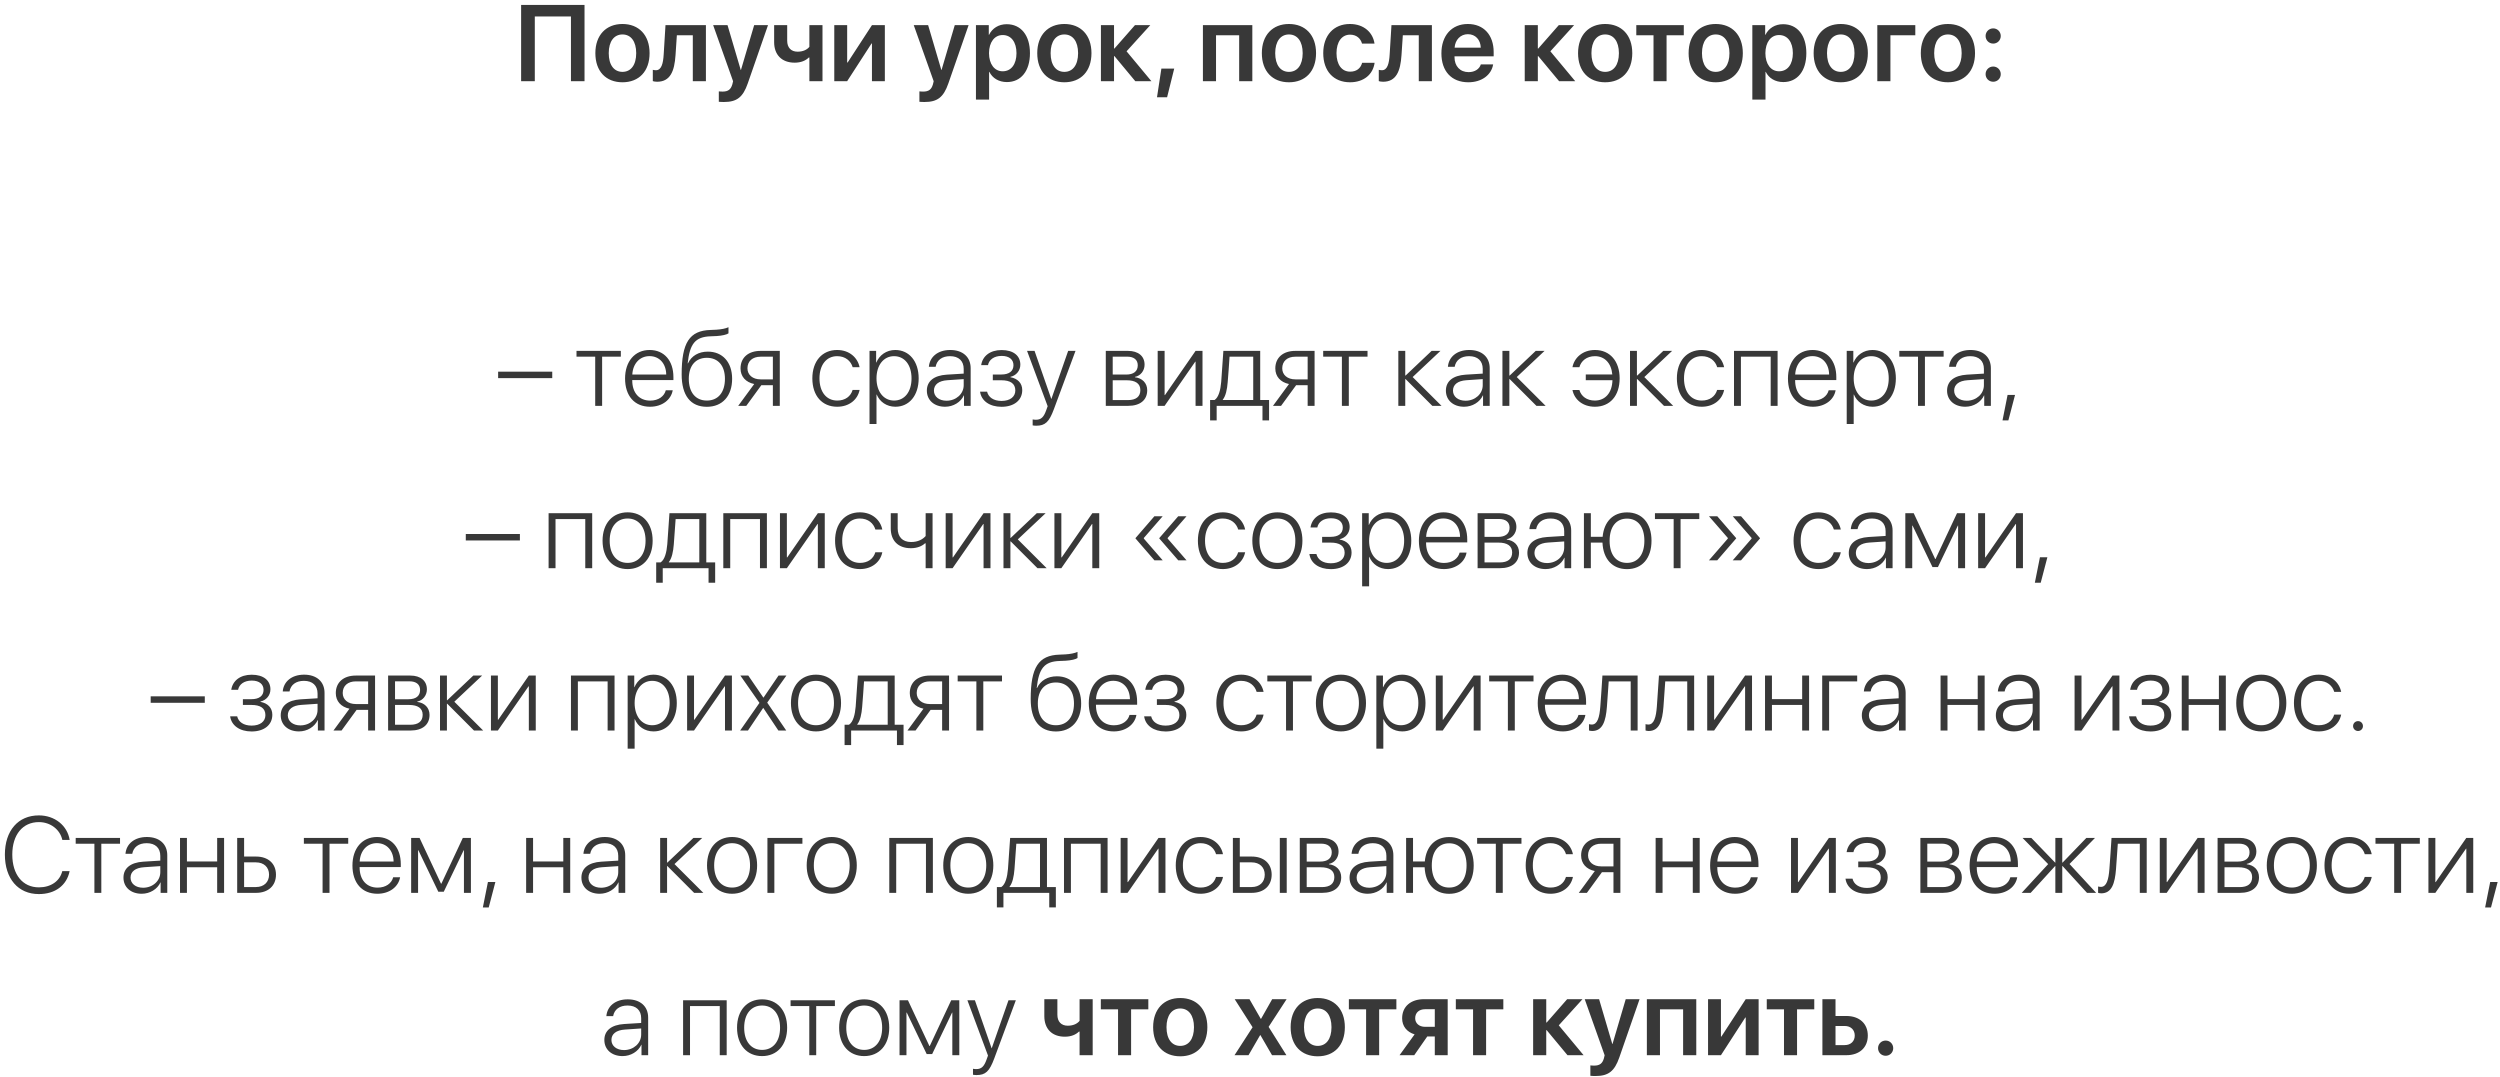 <?xml version="1.0" encoding="UTF-8"?> <svg xmlns="http://www.w3.org/2000/svg" width="462" height="199" viewBox="0 0 462 199" fill="none"><path opacity="0.8" d="M108.021 15H105.512V3.047H98.832V15H96.303V0.908H108.021V15ZM115.033 15.205C111.996 15.205 110.023 13.184 110.023 9.824C110.023 6.484 112.016 4.434 115.033 4.434C118.051 4.434 120.043 6.475 120.043 9.824C120.043 13.184 118.07 15.205 115.033 15.205ZM115.033 13.281C116.576 13.281 117.572 12.031 117.572 9.824C117.572 7.627 116.576 6.367 115.033 6.367C113.5 6.367 112.494 7.627 112.494 9.824C112.494 12.031 113.49 13.281 115.033 13.281ZM124.838 10.176C124.643 13.174 123.861 15.107 121.43 15.107C121.049 15.107 120.766 15.039 120.639 14.99V12.9C120.736 12.93 120.941 12.979 121.215 12.979C122.221 12.979 122.553 11.768 122.65 10.049L122.982 4.648H130.453V15H128.031V6.523H125.082L124.838 10.176ZM133.793 18.848C133.656 18.848 132.963 18.838 132.836 18.809V16.885C132.963 16.914 133.393 16.924 133.539 16.924C134.545 16.924 135.062 16.543 135.336 15.586C135.336 15.557 135.482 15.039 135.473 15.01L131.791 4.648H134.447L136.889 12.93H136.928L139.369 4.648H141.928L138.188 15.41C137.299 17.979 136.156 18.848 133.793 18.848ZM151.996 15H149.574V10.635H149.457C148.891 11.201 148.012 11.582 146.85 11.582C144.447 11.582 143.061 10.098 143.061 7.803V4.648H145.473V7.529C145.473 8.779 146.166 9.551 147.396 9.551C148.461 9.551 149.184 9.141 149.574 8.652V4.648H151.996V15ZM156.557 15H154.174V4.648H156.557V11.562H156.635L161.137 4.648H163.52V15H161.137V8.037H161.059L156.557 15ZM170.863 18.848C170.727 18.848 170.033 18.838 169.906 18.809V16.885C170.033 16.914 170.463 16.924 170.609 16.924C171.615 16.924 172.133 16.543 172.406 15.586C172.406 15.557 172.553 15.039 172.543 15.01L168.861 4.648H171.518L173.959 12.93H173.998L176.439 4.648H178.998L175.258 15.41C174.369 17.979 173.227 18.848 170.863 18.848ZM186.039 4.473C188.666 4.473 190.336 6.514 190.336 9.824C190.336 13.125 188.676 15.166 186.078 15.166C184.574 15.166 183.402 14.443 182.836 13.281H182.787V18.408H180.355V4.648H182.729V6.436H182.777C183.363 5.234 184.535 4.473 186.039 4.473ZM185.297 13.174C186.869 13.174 187.846 11.875 187.846 9.824C187.846 7.783 186.869 6.475 185.297 6.475C183.783 6.475 182.777 7.812 182.768 9.824C182.777 11.855 183.783 13.174 185.297 13.174ZM196.693 15.205C193.656 15.205 191.684 13.184 191.684 9.824C191.684 6.484 193.676 4.434 196.693 4.434C199.711 4.434 201.703 6.475 201.703 9.824C201.703 13.184 199.73 15.205 196.693 15.205ZM196.693 13.281C198.236 13.281 199.232 12.031 199.232 9.824C199.232 7.627 198.236 6.367 196.693 6.367C195.16 6.367 194.154 7.627 194.154 9.824C194.154 12.031 195.15 13.281 196.693 13.281ZM208.188 9.482L212.777 15H209.799L205.951 10.371H205.873V15H203.451V4.648H205.873V8.965H205.951L209.74 4.648H212.572L208.188 9.482ZM215.678 17.979H213.812L214.623 12.676H216.996L215.678 17.979ZM228.998 15V6.523H224.721V15H222.299V4.648H231.43V15H228.998ZM238.197 15.205C235.16 15.205 233.188 13.184 233.188 9.824C233.188 6.484 235.18 4.434 238.197 4.434C241.215 4.434 243.207 6.475 243.207 9.824C243.207 13.184 241.234 15.205 238.197 15.205ZM238.197 13.281C239.74 13.281 240.736 12.031 240.736 9.824C240.736 7.627 239.74 6.367 238.197 6.367C236.664 6.367 235.658 7.627 235.658 9.824C235.658 12.031 236.654 13.281 238.197 13.281ZM254.008 8.057H251.703C251.449 7.129 250.707 6.406 249.496 6.406C247.963 6.406 246.986 7.725 246.986 9.824C246.986 11.963 247.973 13.242 249.506 13.242C250.678 13.242 251.449 12.637 251.723 11.602H254.027C253.734 13.77 252.016 15.205 249.486 15.205C246.459 15.205 244.535 13.154 244.535 9.824C244.535 6.543 246.459 4.434 249.467 4.434C252.074 4.434 253.725 6.035 254.008 8.057ZM258.998 10.176C258.803 13.174 258.021 15.107 255.59 15.107C255.209 15.107 254.926 15.039 254.799 14.99V12.9C254.896 12.93 255.102 12.979 255.375 12.979C256.381 12.979 256.713 11.768 256.811 10.049L257.143 4.648H264.613V15H262.191V6.523H259.242L258.998 10.176ZM271.264 6.318C269.896 6.318 268.91 7.363 268.812 8.809H273.646C273.598 7.344 272.66 6.318 271.264 6.318ZM273.656 11.904H275.932C275.619 13.857 273.803 15.205 271.352 15.205C268.246 15.205 266.371 13.164 266.371 9.863C266.371 6.592 268.266 4.434 271.254 4.434C274.193 4.434 276.029 6.475 276.029 9.619V10.41H268.793V10.557C268.793 12.217 269.809 13.33 271.4 13.33C272.533 13.33 273.393 12.764 273.656 11.904ZM286.508 9.482L291.098 15H288.119L284.271 10.371H284.193V15H281.771V4.648H284.193V8.965H284.271L288.061 4.648H290.893L286.508 9.482ZM296.635 15.205C293.598 15.205 291.625 13.184 291.625 9.824C291.625 6.484 293.617 4.434 296.635 4.434C299.652 4.434 301.645 6.475 301.645 9.824C301.645 13.184 299.672 15.205 296.635 15.205ZM296.635 13.281C298.178 13.281 299.174 12.031 299.174 9.824C299.174 7.627 298.178 6.367 296.635 6.367C295.102 6.367 294.096 7.627 294.096 9.824C294.096 12.031 295.092 13.281 296.635 13.281ZM311.166 4.648V6.523H307.982V15H305.57V6.523H302.387V4.648H311.166ZM317.064 15.205C314.027 15.205 312.055 13.184 312.055 9.824C312.055 6.484 314.047 4.434 317.064 4.434C320.082 4.434 322.074 6.475 322.074 9.824C322.074 13.184 320.102 15.205 317.064 15.205ZM317.064 13.281C318.607 13.281 319.604 12.031 319.604 9.824C319.604 7.627 318.607 6.367 317.064 6.367C315.531 6.367 314.525 7.627 314.525 9.824C314.525 12.031 315.521 13.281 317.064 13.281ZM329.516 4.473C332.143 4.473 333.812 6.514 333.812 9.824C333.812 13.125 332.152 15.166 329.555 15.166C328.051 15.166 326.879 14.443 326.312 13.281H326.264V18.408H323.832V4.648H326.205V6.436H326.254C326.84 5.234 328.012 4.473 329.516 4.473ZM328.773 13.174C330.346 13.174 331.322 11.875 331.322 9.824C331.322 7.783 330.346 6.475 328.773 6.475C327.26 6.475 326.254 7.812 326.244 9.824C326.254 11.855 327.26 13.174 328.773 13.174ZM340.17 15.205C337.133 15.205 335.16 13.184 335.16 9.824C335.16 6.484 337.152 4.434 340.17 4.434C343.188 4.434 345.18 6.475 345.18 9.824C345.18 13.184 343.207 15.205 340.17 15.205ZM340.17 13.281C341.713 13.281 342.709 12.031 342.709 9.824C342.709 7.627 341.713 6.367 340.17 6.367C338.637 6.367 337.631 7.627 337.631 9.824C337.631 12.031 338.627 13.281 340.17 13.281ZM353.949 6.523H349.35V15H346.928V4.648H353.949V6.523ZM359.975 15.205C356.938 15.205 354.965 13.184 354.965 9.824C354.965 6.484 356.957 4.434 359.975 4.434C362.992 4.434 364.984 6.475 364.984 9.824C364.984 13.184 363.012 15.205 359.975 15.205ZM359.975 13.281C361.518 13.281 362.514 12.031 362.514 9.824C362.514 7.627 361.518 6.367 359.975 6.367C358.441 6.367 357.436 7.627 357.436 9.824C357.436 12.031 358.432 13.281 359.975 13.281ZM368.344 15.107C367.553 15.107 366.938 14.492 366.938 13.701C366.938 12.92 367.553 12.295 368.344 12.295C369.125 12.295 369.74 12.92 369.74 13.701C369.74 14.492 369.125 15.107 368.344 15.107ZM368.344 8.057C367.553 8.057 366.938 7.432 366.938 6.65C366.938 5.869 367.553 5.244 368.344 5.244C369.125 5.244 369.74 5.869 369.74 6.65C369.74 7.432 369.125 8.057 368.344 8.057ZM102.055 69.883H92.055V68.682H102.055V69.883ZM114.73 64.844V65.918H111.273V75H109.994V65.918H106.537V64.844H114.73ZM120.033 65.811C118.217 65.811 116.957 67.207 116.85 69.209H123.119C123.09 67.207 121.869 65.811 120.033 65.811ZM123.041 72.119H124.32C124.018 73.877 122.367 75.166 120.131 75.166C117.279 75.166 115.512 73.174 115.512 69.951C115.512 66.797 117.299 64.678 120.053 64.678C122.748 64.678 124.447 66.66 124.447 69.688V70.234H116.84V70.312C116.84 72.607 118.139 74.033 120.16 74.033C121.693 74.033 122.758 73.232 123.041 72.119ZM130.629 75.176C127.611 75.176 125.971 73.096 125.971 69.189C125.971 63.35 127.396 61.084 131.312 60.977C131.518 60.977 132.23 60.947 132.387 60.928C133.236 60.879 134.125 60.713 134.623 60.469V61.602C134.311 61.836 133.432 62.041 132.455 62.1C132.289 62.119 131.576 62.148 131.361 62.148C128.422 62.227 127.475 63.584 127.084 67.139H127.143C127.787 65.752 129.115 64.981 130.814 64.981C133.539 64.981 135.297 66.943 135.297 70C135.297 73.184 133.5 75.176 130.629 75.176ZM130.629 74.023C132.709 74.023 133.969 72.519 133.969 70C133.969 67.578 132.709 66.123 130.629 66.123C128.549 66.123 127.289 67.578 127.289 70C127.289 72.519 128.549 74.023 130.629 74.023ZM140.551 70.107H142.826V65.918H140.551C139.076 65.918 138.129 66.738 138.129 68.066C138.129 69.277 139.086 70.107 140.551 70.107ZM142.826 75V71.182H140.697L137.914 75H136.42L139.379 70.967C137.807 70.644 136.85 69.58 136.85 68.086C136.85 66.084 138.295 64.844 140.541 64.844H144.105V75H142.826ZM158.852 67.861H157.572C157.24 66.719 156.244 65.82 154.701 65.82C152.719 65.82 151.439 67.441 151.439 69.922C151.439 72.441 152.729 74.023 154.721 74.023C156.186 74.023 157.211 73.262 157.562 72.061H158.852C158.49 73.887 156.898 75.166 154.711 75.166C151.928 75.166 150.121 73.144 150.121 69.922C150.121 66.748 151.928 64.678 154.701 64.678C157.006 64.678 158.51 66.133 158.852 67.861ZM165.443 64.678C168.012 64.678 169.77 66.768 169.77 69.922C169.77 73.086 168.021 75.166 165.473 75.166C163.832 75.166 162.553 74.228 162.016 72.91H161.977V78.359H160.688V64.844H161.908V66.992H161.947C162.504 65.644 163.793 64.678 165.443 64.678ZM165.219 74.023C167.182 74.023 168.451 72.402 168.451 69.922C168.451 67.451 167.182 65.82 165.219 65.82C163.295 65.82 161.977 67.481 161.977 69.922C161.977 72.373 163.295 74.023 165.219 74.023ZM174.916 74.053C176.693 74.053 178.09 72.793 178.09 71.182V70.059L175.082 70.264C173.48 70.371 172.592 71.064 172.592 72.188C172.592 73.291 173.539 74.053 174.916 74.053ZM174.652 75.166C172.65 75.166 171.283 73.965 171.283 72.188C171.283 70.449 172.582 69.394 174.926 69.238L178.09 69.043V68.164C178.09 66.699 177.162 65.82 175.58 65.82C174.086 65.82 173.129 66.553 172.904 67.783H171.654C171.801 65.967 173.295 64.678 175.609 64.678C177.924 64.678 179.379 65.977 179.379 68.047V75H178.148V73.066H178.119C177.553 74.326 176.166 75.166 174.652 75.166ZM185.082 75.176C182.865 75.176 181.342 74.062 181.117 72.383H182.416C182.65 73.398 183.588 74.092 185.082 74.092C186.674 74.092 187.631 73.32 187.631 72.158C187.631 70.869 186.703 70.273 185.043 70.273H183.471V69.209H185.043C186.498 69.209 187.289 68.584 187.289 67.481C187.289 66.475 186.537 65.772 185.111 65.772C183.686 65.772 182.777 66.475 182.582 67.471H181.322C181.566 65.83 182.934 64.688 185.102 64.688C187.309 64.688 188.559 65.762 188.559 67.393C188.559 68.496 187.797 69.404 186.723 69.639V69.707C188.051 69.951 188.91 70.791 188.91 72.09C188.91 73.984 187.377 75.176 185.082 75.176ZM191.479 78.672C191.273 78.672 190.98 78.643 190.834 78.613V77.51C190.99 77.549 191.244 77.568 191.449 77.568C192.377 77.568 192.885 77.1 193.334 75.83L193.607 75.068L189.799 64.844H191.186L194.271 73.711H194.301L197.396 64.844H198.754L194.76 75.615C193.871 78.008 193.148 78.672 191.479 78.672ZM208.295 65.908H205.629V69.219H208.109C209.496 69.219 210.258 68.613 210.258 67.51C210.258 66.494 209.555 65.908 208.295 65.908ZM208.207 70.273H205.629V73.936H208.441C209.936 73.936 210.736 73.301 210.736 72.09C210.736 70.879 209.838 70.273 208.207 70.273ZM204.35 75V64.844H208.451C210.355 64.844 211.518 65.811 211.518 67.393C211.518 68.506 210.775 69.453 209.74 69.648V69.717C211.049 69.863 212.006 70.762 212.006 72.119C212.006 73.936 210.688 75 208.5 75H204.35ZM215.219 75H213.939V64.844H215.219V73.008H215.287L220.941 64.844H222.221V75H220.941V66.836H220.883L215.219 75ZM231.596 73.926V65.918H227.221C227.191 66.445 226.938 70.059 226.879 70.615C226.771 71.973 226.518 73.184 225.971 73.857V73.926H231.596ZM224.838 77.686H223.627V73.926H224.447C225.209 73.428 225.551 72.08 225.678 70.576C225.727 69.99 226.049 65.4 226.078 64.844H232.885V73.926H234.525V77.686H233.305V75H224.838V77.686ZM239.379 70.107H241.654V65.918H239.379C237.904 65.918 236.957 66.738 236.957 68.066C236.957 69.277 237.914 70.107 239.379 70.107ZM241.654 75V71.182H239.525L236.742 75H235.248L238.207 70.967C236.635 70.644 235.678 69.58 235.678 68.086C235.678 66.084 237.123 64.844 239.369 64.844H242.934V75H241.654ZM252.719 64.844V65.918H249.262V75H247.982V65.918H244.525V64.844H252.719ZM261.059 69.678L266.391 75H264.691L259.75 70.049H259.691V75H258.412V64.844H259.691V69.404H259.75L264.564 64.844H266.195L261.059 69.678ZM270.834 74.053C272.611 74.053 274.008 72.793 274.008 71.182V70.059L271 70.264C269.398 70.371 268.51 71.064 268.51 72.188C268.51 73.291 269.457 74.053 270.834 74.053ZM270.57 75.166C268.568 75.166 267.201 73.965 267.201 72.188C267.201 70.449 268.5 69.394 270.844 69.238L274.008 69.043V68.164C274.008 66.699 273.08 65.82 271.498 65.82C270.004 65.82 269.047 66.553 268.822 67.783H267.572C267.719 65.967 269.213 64.678 271.527 64.678C273.842 64.678 275.297 65.977 275.297 68.047V75H274.066V73.066H274.037C273.471 74.326 272.084 75.166 270.57 75.166ZM280.297 69.678L285.629 75H283.93L278.988 70.049H278.93V75H277.65V64.844H278.93V69.404H278.988L283.803 64.844H285.434L280.297 69.678ZM291.869 72.07C292.221 73.272 293.275 74.023 294.73 74.023C296.625 74.023 297.914 72.627 297.982 70.264H293.051V69.199H297.953C297.768 67.09 296.518 65.82 294.75 65.82C293.207 65.82 292.182 66.709 291.869 67.861H290.59C290.912 66.133 292.455 64.678 294.75 64.678C297.523 64.678 299.311 66.748 299.311 69.922C299.311 73.144 297.523 75.166 294.74 75.166C292.553 75.166 290.961 73.897 290.59 72.07H291.869ZM303.871 69.678L309.203 75H307.504L302.562 70.049H302.504V75H301.225V64.844H302.504V69.404H302.562L307.377 64.844H309.008L303.871 69.678ZM318.617 67.861H317.338C317.006 66.719 316.01 65.82 314.467 65.82C312.484 65.82 311.205 67.441 311.205 69.922C311.205 72.441 312.494 74.023 314.486 74.023C315.951 74.023 316.977 73.262 317.328 72.061H318.617C318.256 73.887 316.664 75.166 314.477 75.166C311.693 75.166 309.887 73.144 309.887 69.922C309.887 66.748 311.693 64.678 314.467 64.678C316.771 64.678 318.275 66.133 318.617 67.861ZM327.221 75V65.918H321.723V75H320.443V64.844H328.5V75H327.221ZM334.936 65.811C333.119 65.811 331.859 67.207 331.752 69.209H338.021C337.992 67.207 336.771 65.811 334.936 65.811ZM337.943 72.119H339.223C338.92 73.877 337.27 75.166 335.033 75.166C332.182 75.166 330.414 73.174 330.414 69.951C330.414 66.797 332.201 64.678 334.955 64.678C337.65 64.678 339.35 66.66 339.35 69.688V70.234H331.742V70.312C331.742 72.607 333.041 74.033 335.062 74.033C336.596 74.033 337.66 73.232 337.943 72.119ZM346.029 64.678C348.598 64.678 350.355 66.768 350.355 69.922C350.355 73.086 348.607 75.166 346.059 75.166C344.418 75.166 343.139 74.228 342.602 72.91H342.562V78.359H341.273V64.844H342.494V66.992H342.533C343.09 65.644 344.379 64.678 346.029 64.678ZM345.805 74.023C347.768 74.023 349.037 72.402 349.037 69.922C349.037 67.451 347.768 65.82 345.805 65.82C343.881 65.82 342.562 67.481 342.562 69.922C342.562 72.373 343.881 74.023 345.805 74.023ZM359.184 64.844V65.918H355.727V75H354.447V65.918H350.99V64.844H359.184ZM363.451 74.053C365.229 74.053 366.625 72.793 366.625 71.182V70.059L363.617 70.264C362.016 70.371 361.127 71.064 361.127 72.188C361.127 73.291 362.074 74.053 363.451 74.053ZM363.188 75.166C361.186 75.166 359.818 73.965 359.818 72.188C359.818 70.449 361.117 69.394 363.461 69.238L366.625 69.043V68.164C366.625 66.699 365.697 65.82 364.115 65.82C362.621 65.82 361.664 66.553 361.439 67.783H360.189C360.336 65.967 361.83 64.678 364.145 64.678C366.459 64.678 367.914 65.977 367.914 68.047V75H366.684V73.066H366.654C366.088 74.326 364.701 75.166 363.188 75.166ZM371.146 77.695H370.062L371 72.988H372.377L371.146 77.695ZM96.078 99.883H86.078V98.682H96.078V99.883ZM108.158 105V95.918H102.66V105H101.381V94.844H109.438V105H108.158ZM115.98 105.166C113.217 105.166 111.352 103.145 111.352 99.922C111.352 96.689 113.227 94.678 115.98 94.678C118.744 94.678 120.609 96.689 120.609 99.922C120.609 103.145 118.744 105.166 115.98 105.166ZM115.98 104.023C117.973 104.023 119.301 102.5 119.301 99.922C119.301 97.344 117.973 95.82 115.98 95.82C113.988 95.82 112.67 97.344 112.67 99.922C112.67 102.5 113.988 104.023 115.98 104.023ZM129.232 103.926V95.918H124.857C124.828 96.445 124.574 100.059 124.516 100.615C124.408 101.973 124.154 103.184 123.607 103.857V103.926H129.232ZM122.475 107.686H121.264V103.926H122.084C122.846 103.428 123.188 102.08 123.314 100.576C123.363 99.99 123.686 95.4 123.715 94.844H130.521V103.926H132.162V107.686H130.941V105H122.475V107.686ZM140.443 105V95.918H134.945V105H133.666V94.844H141.723V105H140.443ZM145.414 105H144.135V94.844H145.414V103.008H145.482L151.137 94.844H152.416V105H151.137V96.836H151.078L145.414 105ZM163.051 97.861H161.771C161.439 96.719 160.443 95.82 158.9 95.82C156.918 95.82 155.639 97.441 155.639 99.922C155.639 102.441 156.928 104.023 158.92 104.023C160.385 104.023 161.41 103.262 161.762 102.061H163.051C162.689 103.887 161.098 105.166 158.91 105.166C156.127 105.166 154.32 103.145 154.32 99.922C154.32 96.748 156.127 94.678 158.9 94.678C161.205 94.678 162.709 96.133 163.051 97.861ZM172.338 105H171.059V100.41H170.941C170.385 100.918 169.506 101.309 168.334 101.309C165.893 101.309 164.613 99.834 164.613 97.666V94.844H165.893V97.647C165.893 99.17 166.752 100.166 168.363 100.166C169.643 100.166 170.512 99.678 171.059 99.062V94.844H172.338V105ZM176.039 105H174.76V94.844H176.039V103.008H176.107L181.762 94.844H183.041V105H181.762V96.836H181.703L176.039 105ZM188.09 99.678L193.422 105H191.723L186.781 100.049H186.723V105H185.443V94.844H186.723V99.404H186.781L191.596 94.844H193.227L188.09 99.678ZM196.137 105H194.857V94.844H196.137V103.008H196.205L201.859 94.844H203.139V105H201.859V96.836H201.801L196.137 105ZM211.381 99.414V99.531L214.867 103.545H213.334L209.838 99.502V99.443L213.334 95.4H214.867L211.381 99.414ZM215.785 99.414V99.531L219.271 103.545H217.738L214.232 99.502V99.443L217.738 95.4H219.271L215.785 99.414ZM230.102 97.861H228.822C228.49 96.719 227.494 95.82 225.951 95.82C223.969 95.82 222.689 97.441 222.689 99.922C222.689 102.441 223.979 104.023 225.971 104.023C227.436 104.023 228.461 103.262 228.812 102.061H230.102C229.74 103.887 228.148 105.166 225.961 105.166C223.178 105.166 221.371 103.145 221.371 99.922C221.371 96.748 223.178 94.678 225.951 94.678C228.256 94.678 229.76 96.133 230.102 97.861ZM236.059 105.166C233.295 105.166 231.43 103.145 231.43 99.922C231.43 96.689 233.305 94.678 236.059 94.678C238.822 94.678 240.688 96.689 240.688 99.922C240.688 103.145 238.822 105.166 236.059 105.166ZM236.059 104.023C238.051 104.023 239.379 102.5 239.379 99.922C239.379 97.344 238.051 95.82 236.059 95.82C234.066 95.82 232.748 97.344 232.748 99.922C232.748 102.5 234.066 104.023 236.059 104.023ZM245.941 105.176C243.725 105.176 242.201 104.062 241.977 102.383H243.275C243.51 103.398 244.447 104.092 245.941 104.092C247.533 104.092 248.49 103.32 248.49 102.158C248.49 100.869 247.562 100.273 245.902 100.273H244.33V99.209H245.902C247.357 99.209 248.148 98.584 248.148 97.481C248.148 96.475 247.396 95.772 245.971 95.772C244.545 95.772 243.637 96.475 243.441 97.471H242.182C242.426 95.83 243.793 94.688 245.961 94.688C248.168 94.688 249.418 95.762 249.418 97.393C249.418 98.496 248.656 99.404 247.582 99.639V99.707C248.91 99.951 249.77 100.791 249.77 102.09C249.77 103.984 248.236 105.176 245.941 105.176ZM256.479 94.678C259.047 94.678 260.805 96.768 260.805 99.922C260.805 103.086 259.057 105.166 256.508 105.166C254.867 105.166 253.588 104.229 253.051 102.91H253.012V108.359H251.723V94.844H252.943V96.992H252.982C253.539 95.644 254.828 94.678 256.479 94.678ZM256.254 104.023C258.217 104.023 259.486 102.402 259.486 99.922C259.486 97.451 258.217 95.82 256.254 95.82C254.33 95.82 253.012 97.481 253.012 99.922C253.012 102.373 254.33 104.023 256.254 104.023ZM266.732 95.811C264.916 95.811 263.656 97.207 263.549 99.209H269.818C269.789 97.207 268.568 95.811 266.732 95.811ZM269.74 102.119H271.02C270.717 103.877 269.066 105.166 266.83 105.166C263.979 105.166 262.211 103.174 262.211 99.951C262.211 96.797 263.998 94.678 266.752 94.678C269.447 94.678 271.146 96.66 271.146 99.688V100.234H263.539V100.312C263.539 102.607 264.838 104.033 266.859 104.033C268.393 104.033 269.457 103.232 269.74 102.119ZM277.006 95.908H274.34V99.219H276.82C278.207 99.219 278.969 98.613 278.969 97.51C278.969 96.494 278.266 95.908 277.006 95.908ZM276.918 100.273H274.34V103.936H277.152C278.646 103.936 279.447 103.301 279.447 102.09C279.447 100.879 278.549 100.273 276.918 100.273ZM273.061 105V94.844H277.162C279.066 94.844 280.229 95.811 280.229 97.393C280.229 98.506 279.486 99.453 278.451 99.648V99.717C279.76 99.863 280.717 100.762 280.717 102.119C280.717 103.936 279.398 105 277.211 105H273.061ZM285.893 104.053C287.67 104.053 289.066 102.793 289.066 101.182V100.059L286.059 100.264C284.457 100.371 283.568 101.064 283.568 102.188C283.568 103.291 284.516 104.053 285.893 104.053ZM285.629 105.166C283.627 105.166 282.26 103.965 282.26 102.188C282.26 100.449 283.559 99.394 285.902 99.238L289.066 99.043V98.164C289.066 96.699 288.139 95.82 286.557 95.82C285.062 95.82 284.105 96.553 283.881 97.783H282.631C282.777 95.967 284.271 94.678 286.586 94.678C288.9 94.678 290.355 95.977 290.355 98.047V105H289.125V103.066H289.096C288.529 104.326 287.143 105.166 285.629 105.166ZM300.668 105.176C297.982 105.176 296.264 103.32 296.137 100.273H293.988V105H292.709V94.844H293.988V99.199H296.166C296.42 96.387 298.109 94.688 300.668 94.688C303.451 94.688 305.199 96.68 305.199 99.932C305.199 103.184 303.451 105.176 300.668 105.176ZM300.668 104.023C302.67 104.023 303.881 102.5 303.881 99.932C303.881 97.363 302.67 95.84 300.668 95.84C298.666 95.84 297.455 97.363 297.455 99.932C297.455 102.5 298.666 104.023 300.668 104.023ZM314.027 94.844V95.918H310.57V105H309.291V95.918H305.834V94.844H314.027ZM319.301 99.414L315.814 95.4H317.348L320.844 99.443V99.502L317.348 103.545H315.814L319.301 99.531V99.414ZM323.695 99.414L320.209 95.4H321.742L325.248 99.443V99.502L321.742 103.545H320.209L323.695 99.531V99.414ZM340.18 97.861H338.9C338.568 96.719 337.572 95.82 336.029 95.82C334.047 95.82 332.768 97.441 332.768 99.922C332.768 102.441 334.057 104.023 336.049 104.023C337.514 104.023 338.539 103.262 338.891 102.061H340.18C339.818 103.887 338.227 105.166 336.039 105.166C333.256 105.166 331.449 103.145 331.449 99.922C331.449 96.748 333.256 94.678 336.029 94.678C338.334 94.678 339.838 96.133 340.18 97.861ZM345.287 104.053C347.064 104.053 348.461 102.793 348.461 101.182V100.059L345.453 100.264C343.852 100.371 342.963 101.064 342.963 102.188C342.963 103.291 343.91 104.053 345.287 104.053ZM345.023 105.166C343.021 105.166 341.654 103.965 341.654 102.188C341.654 100.449 342.953 99.394 345.297 99.238L348.461 99.043V98.164C348.461 96.699 347.533 95.82 345.951 95.82C344.457 95.82 343.5 96.553 343.275 97.783H342.025C342.172 95.967 343.666 94.678 345.98 94.678C348.295 94.678 349.75 95.977 349.75 98.047V105H348.52V103.066H348.49C347.924 104.326 346.537 105.166 345.023 105.166ZM353.383 105H352.104V94.844H353.656L357.621 103.301H357.689L361.654 94.844H363.148V105H361.859V97.129H361.811L358.129 104.795H357.123L353.441 97.129H353.383V105ZM366.84 105H365.561V94.844H366.84V103.008H366.908L372.562 94.844H373.842V105H372.562V96.836H372.504L366.84 105ZM377.123 107.695H376.039L376.977 102.988H378.354L377.123 107.695ZM37.846 129.883H27.846V128.682H37.846V129.883ZM46.498 135.176C44.281 135.176 42.758 134.062 42.533 132.383H43.832C44.066 133.398 45.004 134.092 46.498 134.092C48.09 134.092 49.047 133.32 49.047 132.158C49.047 130.869 48.119 130.273 46.459 130.273H44.887V129.209H46.459C47.914 129.209 48.705 128.584 48.705 127.48C48.705 126.475 47.953 125.771 46.527 125.771C45.102 125.771 44.193 126.475 43.998 127.471H42.738C42.982 125.83 44.35 124.688 46.518 124.688C48.725 124.688 49.975 125.762 49.975 127.393C49.975 128.496 49.213 129.404 48.139 129.639V129.707C49.467 129.951 50.326 130.791 50.326 132.09C50.326 133.984 48.793 135.176 46.498 135.176ZM55.512 134.053C57.289 134.053 58.685 132.793 58.685 131.182V130.059L55.678 130.264C54.076 130.371 53.188 131.064 53.188 132.188C53.188 133.291 54.135 134.053 55.512 134.053ZM55.248 135.166C53.246 135.166 51.879 133.965 51.879 132.188C51.879 130.449 53.178 129.395 55.522 129.238L58.685 129.043V128.164C58.685 126.699 57.758 125.82 56.176 125.82C54.682 125.82 53.725 126.553 53.5 127.783H52.25C52.397 125.967 53.891 124.678 56.205 124.678C58.52 124.678 59.975 125.977 59.975 128.047V135H58.744V133.066H58.715C58.148 134.326 56.762 135.166 55.248 135.166ZM65.756 130.107H68.031V125.918H65.756C64.281 125.918 63.334 126.738 63.334 128.066C63.334 129.277 64.291 130.107 65.756 130.107ZM68.031 135V131.182H65.902L63.119 135H61.625L64.584 130.967C63.012 130.645 62.055 129.58 62.055 128.086C62.055 126.084 63.5 124.844 65.746 124.844H69.311V135H68.031ZM75.668 125.908H73.002V129.219H75.482C76.869 129.219 77.631 128.613 77.631 127.51C77.631 126.494 76.928 125.908 75.668 125.908ZM75.58 130.273H73.002V133.936H75.814C77.309 133.936 78.109 133.301 78.109 132.09C78.109 130.879 77.211 130.273 75.58 130.273ZM71.723 135V124.844H75.824C77.728 124.844 78.891 125.811 78.891 127.393C78.891 128.506 78.148 129.453 77.113 129.648V129.717C78.422 129.863 79.379 130.762 79.379 132.119C79.379 133.936 78.061 135 75.873 135H71.723ZM83.959 129.678L89.291 135H87.592L82.65 130.049H82.592V135H81.312V124.844H82.592V129.404H82.65L87.465 124.844H89.096L83.959 129.678ZM92.006 135H90.727V124.844H92.006V133.008H92.074L97.728 124.844H99.008V135H97.728V126.836H97.67L92.006 135ZM112.289 135V125.918H106.791V135H105.512V124.844H113.568V135H112.289ZM120.746 124.678C123.314 124.678 125.072 126.768 125.072 129.922C125.072 133.086 123.324 135.166 120.775 135.166C119.135 135.166 117.855 134.229 117.318 132.91H117.279V138.359H115.99V124.844H117.211V126.992H117.25C117.807 125.645 119.096 124.678 120.746 124.678ZM120.521 134.023C122.484 134.023 123.754 132.402 123.754 129.922C123.754 127.451 122.484 125.82 120.521 125.82C118.598 125.82 117.279 127.48 117.279 129.922C117.279 132.373 118.598 134.023 120.521 134.023ZM128.256 135H126.977V124.844H128.256V133.008H128.324L133.979 124.844H135.258V135H133.979V126.836H133.92L128.256 135ZM141.059 130.83H141.029L138.227 135H136.781L140.346 129.893L136.82 124.844H138.285L141.068 128.916H141.098L143.871 124.844H145.326L141.781 129.844L145.297 135H143.842L141.059 130.83ZM150.795 135.166C148.031 135.166 146.166 133.145 146.166 129.922C146.166 126.689 148.041 124.678 150.795 124.678C153.559 124.678 155.424 126.689 155.424 129.922C155.424 133.145 153.559 135.166 150.795 135.166ZM150.795 134.023C152.787 134.023 154.115 132.5 154.115 129.922C154.115 127.344 152.787 125.82 150.795 125.82C148.803 125.82 147.484 127.344 147.484 129.922C147.484 132.5 148.803 134.023 150.795 134.023ZM164.047 133.926V125.918H159.672C159.643 126.445 159.389 130.059 159.33 130.615C159.223 131.973 158.969 133.184 158.422 133.857V133.926H164.047ZM157.289 137.686H156.078V133.926H156.898C157.66 133.428 158.002 132.08 158.129 130.576C158.178 129.99 158.5 125.4 158.529 124.844H165.336V133.926H166.977V137.686H165.756V135H157.289V137.686ZM171.83 130.107H174.105V125.918H171.83C170.355 125.918 169.408 126.738 169.408 128.066C169.408 129.277 170.365 130.107 171.83 130.107ZM174.105 135V131.182H171.977L169.193 135H167.699L170.658 130.967C169.086 130.645 168.129 129.58 168.129 128.086C168.129 126.084 169.574 124.844 171.82 124.844H175.385V135H174.105ZM185.17 124.844V125.918H181.713V135H180.434V125.918H176.977V124.844H185.17ZM195.131 135.176C192.113 135.176 190.473 133.096 190.473 129.189C190.473 123.35 191.898 121.084 195.814 120.977C196.02 120.977 196.732 120.947 196.889 120.928C197.738 120.879 198.627 120.713 199.125 120.469V121.602C198.812 121.836 197.934 122.041 196.957 122.1C196.791 122.119 196.078 122.148 195.863 122.148C192.924 122.227 191.977 123.584 191.586 127.139H191.645C192.289 125.752 193.617 124.98 195.316 124.98C198.041 124.98 199.799 126.943 199.799 130C199.799 133.184 198.002 135.176 195.131 135.176ZM195.131 134.023C197.211 134.023 198.471 132.52 198.471 130C198.471 127.578 197.211 126.123 195.131 126.123C193.051 126.123 191.791 127.578 191.791 130C191.791 132.52 193.051 134.023 195.131 134.023ZM205.727 125.811C203.91 125.811 202.65 127.207 202.543 129.209H208.812C208.783 127.207 207.562 125.811 205.727 125.811ZM208.734 132.119H210.014C209.711 133.877 208.061 135.166 205.824 135.166C202.973 135.166 201.205 133.174 201.205 129.951C201.205 126.797 202.992 124.678 205.746 124.678C208.441 124.678 210.141 126.66 210.141 129.688V130.234H202.533V130.312C202.533 132.607 203.832 134.033 205.854 134.033C207.387 134.033 208.451 133.232 208.734 132.119ZM215.404 135.176C213.188 135.176 211.664 134.062 211.439 132.383H212.738C212.973 133.398 213.91 134.092 215.404 134.092C216.996 134.092 217.953 133.32 217.953 132.158C217.953 130.869 217.025 130.273 215.365 130.273H213.793V129.209H215.365C216.82 129.209 217.611 128.584 217.611 127.48C217.611 126.475 216.859 125.771 215.434 125.771C214.008 125.771 213.1 126.475 212.904 127.471H211.645C211.889 125.83 213.256 124.688 215.424 124.688C217.631 124.688 218.881 125.762 218.881 127.393C218.881 128.496 218.119 129.404 217.045 129.639V129.707C218.373 129.951 219.232 130.791 219.232 132.09C219.232 133.984 217.699 135.176 215.404 135.176ZM233.51 127.861H232.23C231.898 126.719 230.902 125.82 229.359 125.82C227.377 125.82 226.098 127.441 226.098 129.922C226.098 132.441 227.387 134.023 229.379 134.023C230.844 134.023 231.869 133.262 232.221 132.061H233.51C233.148 133.887 231.557 135.166 229.369 135.166C226.586 135.166 224.779 133.145 224.779 129.922C224.779 126.748 226.586 124.678 229.359 124.678C231.664 124.678 233.168 126.133 233.51 127.861ZM242.396 124.844V125.918H238.939V135H237.66V125.918H234.203V124.844H242.396ZM247.807 135.166C245.043 135.166 243.178 133.145 243.178 129.922C243.178 126.689 245.053 124.678 247.807 124.678C250.57 124.678 252.436 126.689 252.436 129.922C252.436 133.145 250.57 135.166 247.807 135.166ZM247.807 134.023C249.799 134.023 251.127 132.5 251.127 129.922C251.127 127.344 249.799 125.82 247.807 125.82C245.814 125.82 244.496 127.344 244.496 129.922C244.496 132.5 245.814 134.023 247.807 134.023ZM259.105 124.678C261.674 124.678 263.432 126.768 263.432 129.922C263.432 133.086 261.684 135.166 259.135 135.166C257.494 135.166 256.215 134.229 255.678 132.91H255.639V138.359H254.35V124.844H255.57V126.992H255.609C256.166 125.645 257.455 124.678 259.105 124.678ZM258.881 134.023C260.844 134.023 262.113 132.402 262.113 129.922C262.113 127.451 260.844 125.82 258.881 125.82C256.957 125.82 255.639 127.48 255.639 129.922C255.639 132.373 256.957 134.023 258.881 134.023ZM266.615 135H265.336V124.844H266.615V133.008H266.684L272.338 124.844H273.617V135H272.338V126.836H272.279L266.615 135ZM283.393 124.844V125.918H279.936V135H278.656V125.918H275.199V124.844H283.393ZM288.695 125.811C286.879 125.811 285.619 127.207 285.512 129.209H291.781C291.752 127.207 290.531 125.811 288.695 125.811ZM291.703 132.119H292.982C292.68 133.877 291.029 135.166 288.793 135.166C285.941 135.166 284.174 133.174 284.174 129.951C284.174 126.797 285.961 124.678 288.715 124.678C291.41 124.678 293.109 126.66 293.109 129.688V130.234H285.502V130.312C285.502 132.607 286.801 134.033 288.822 134.033C290.355 134.033 291.42 133.232 291.703 132.119ZM296.957 130.615C296.752 133.242 296.186 135.088 294.223 135.088C293.93 135.088 293.725 135.02 293.646 134.99V133.818C293.705 133.838 293.9 133.896 294.164 133.896C295.219 133.896 295.59 132.539 295.736 130.576C295.795 129.99 296.098 125.4 296.127 124.844H302.631V135H301.352V125.918H297.289C297.26 126.445 297.006 130.059 296.957 130.615ZM307.406 130.615C307.201 133.242 306.635 135.088 304.672 135.088C304.379 135.088 304.174 135.02 304.096 134.99V133.818C304.154 133.838 304.35 133.896 304.613 133.896C305.668 133.896 306.039 132.539 306.186 130.576C306.244 129.99 306.547 125.4 306.576 124.844H313.08V135H311.801V125.918H307.738C307.709 126.445 307.455 130.059 307.406 130.615ZM316.771 135H315.492V124.844H316.771V133.008H316.84L322.494 124.844H323.773V135H322.494V126.836H322.436L316.771 135ZM333.041 135V130.273H327.455V135H326.176V124.844H327.455V129.199H333.041V124.844H334.32V135H333.041ZM343.207 125.918H338.021V135H336.742V124.844H343.207V125.918ZM347.699 134.053C349.477 134.053 350.873 132.793 350.873 131.182V130.059L347.865 130.264C346.264 130.371 345.375 131.064 345.375 132.188C345.375 133.291 346.322 134.053 347.699 134.053ZM347.436 135.166C345.434 135.166 344.066 133.965 344.066 132.188C344.066 130.449 345.365 129.395 347.709 129.238L350.873 129.043V128.164C350.873 126.699 349.945 125.82 348.363 125.82C346.869 125.82 345.912 126.553 345.688 127.783H344.438C344.584 125.967 346.078 124.678 348.393 124.678C350.707 124.678 352.162 125.977 352.162 128.047V135H350.932V133.066H350.902C350.336 134.326 348.949 135.166 347.436 135.166ZM365.482 135V130.273H359.896V135H358.617V124.844H359.896V129.199H365.482V124.844H366.762V135H365.482ZM372.465 134.053C374.242 134.053 375.639 132.793 375.639 131.182V130.059L372.631 130.264C371.029 130.371 370.141 131.064 370.141 132.188C370.141 133.291 371.088 134.053 372.465 134.053ZM372.201 135.166C370.199 135.166 368.832 133.965 368.832 132.188C368.832 130.449 370.131 129.395 372.475 129.238L375.639 129.043V128.164C375.639 126.699 374.711 125.82 373.129 125.82C371.635 125.82 370.678 126.553 370.453 127.783H369.203C369.35 125.967 370.844 124.678 373.158 124.678C375.473 124.678 376.928 125.977 376.928 128.047V135H375.697V133.066H375.668C375.102 134.326 373.715 135.166 372.201 135.166ZM384.662 135H383.383V124.844H384.662V133.008H384.73L390.385 124.844H391.664V135H390.385V126.836H390.326L384.662 135ZM397.416 135.176C395.199 135.176 393.676 134.062 393.451 132.383H394.75C394.984 133.398 395.922 134.092 397.416 134.092C399.008 134.092 399.965 133.32 399.965 132.158C399.965 130.869 399.037 130.273 397.377 130.273H395.805V129.209H397.377C398.832 129.209 399.623 128.584 399.623 127.48C399.623 126.475 398.871 125.771 397.445 125.771C396.02 125.771 395.111 126.475 394.916 127.471H393.656C393.9 125.83 395.268 124.688 397.436 124.688C399.643 124.688 400.893 125.762 400.893 127.393C400.893 128.496 400.131 129.404 399.057 129.639V129.707C400.385 129.951 401.244 130.791 401.244 132.09C401.244 133.984 399.711 135.176 397.416 135.176ZM410.053 135V130.273H404.467V135H403.188V124.844H404.467V129.199H410.053V124.844H411.332V135H410.053ZM417.885 135.166C415.121 135.166 413.256 133.145 413.256 129.922C413.256 126.689 415.131 124.678 417.885 124.678C420.648 124.678 422.514 126.689 422.514 129.922C422.514 133.145 420.648 135.166 417.885 135.166ZM417.885 134.023C419.877 134.023 421.205 132.5 421.205 129.922C421.205 127.344 419.877 125.82 417.885 125.82C415.893 125.82 414.574 127.344 414.574 129.922C414.574 132.5 415.893 134.023 417.885 134.023ZM432.65 127.861H431.371C431.039 126.719 430.043 125.82 428.5 125.82C426.518 125.82 425.238 127.441 425.238 129.922C425.238 132.441 426.527 134.023 428.52 134.023C429.984 134.023 431.01 133.262 431.361 132.061H432.65C432.289 133.887 430.697 135.166 428.51 135.166C425.727 135.166 423.92 133.145 423.92 129.922C423.92 126.748 425.727 124.678 428.5 124.678C430.805 124.678 432.309 126.133 432.65 127.861ZM435.766 135.088C435.258 135.088 434.848 134.688 434.848 134.18C434.848 133.662 435.258 133.262 435.766 133.262C436.273 133.262 436.674 133.662 436.674 134.18C436.674 134.688 436.273 135.088 435.766 135.088ZM7.182 165.225C3.344 165.225 0.902 162.383 0.902 157.92C0.902 153.506 3.354 150.684 7.182 150.684C10.111 150.684 12.445 152.549 12.875 155.215H11.518C11.088 153.281 9.32 151.924 7.182 151.924C4.193 151.924 2.27 154.258 2.27 157.92C2.27 161.631 4.193 163.984 7.191 163.984C9.389 163.984 11.059 162.842 11.508 160.986H12.865C12.328 163.633 10.19 165.225 7.182 165.225ZM22.182 154.844V155.918H18.725V165H17.445V155.918H13.988V154.844H22.182ZM26.449 164.053C28.227 164.053 29.623 162.793 29.623 161.182V160.059L26.615 160.264C25.014 160.371 24.125 161.064 24.125 162.188C24.125 163.291 25.072 164.053 26.449 164.053ZM26.186 165.166C24.184 165.166 22.816 163.965 22.816 162.188C22.816 160.449 24.115 159.395 26.459 159.238L29.623 159.043V158.164C29.623 156.699 28.695 155.82 27.113 155.82C25.619 155.82 24.662 156.553 24.438 157.783H23.188C23.334 155.967 24.828 154.678 27.143 154.678C29.457 154.678 30.912 155.977 30.912 158.047V165H29.682V163.066H29.652C29.086 164.326 27.699 165.166 26.186 165.166ZM40.131 165V160.273H34.545V165H33.266V154.844H34.545V159.199H40.131V154.844H41.41V165H40.131ZM47.299 159.365H45.111V163.926H47.299C48.773 163.926 49.721 163.018 49.721 161.641C49.721 160.264 48.764 159.365 47.299 159.365ZM43.832 165V154.844H45.111V158.291H47.318C49.555 158.291 51 159.58 51 161.641C51 163.701 49.555 165 47.318 165H43.832ZM64.35 154.844V155.918H60.893V165H59.613V155.918H56.156V154.844H64.35ZM69.652 155.811C67.836 155.811 66.576 157.207 66.469 159.209H72.738C72.709 157.207 71.488 155.811 69.652 155.811ZM72.66 162.119H73.939C73.637 163.877 71.986 165.166 69.75 165.166C66.898 165.166 65.131 163.174 65.131 159.951C65.131 156.797 66.918 154.678 69.672 154.678C72.367 154.678 74.066 156.66 74.066 159.688V160.234H66.459V160.312C66.459 162.607 67.758 164.033 69.779 164.033C71.312 164.033 72.377 163.232 72.66 162.119ZM77.26 165H75.981V154.844H77.533L81.498 163.301H81.566L85.531 154.844H87.025V165H85.736V157.129H85.688L82.006 164.795H81L77.318 157.129H77.26V165ZM90.316 167.695H89.232L90.17 162.988H91.547L90.316 167.695ZM104.096 165V160.273H98.51V165H97.231V154.844H98.51V159.199H104.096V154.844H105.375V165H104.096ZM111.078 164.053C112.855 164.053 114.252 162.793 114.252 161.182V160.059L111.244 160.264C109.643 160.371 108.754 161.064 108.754 162.188C108.754 163.291 109.701 164.053 111.078 164.053ZM110.814 165.166C108.812 165.166 107.445 163.965 107.445 162.188C107.445 160.449 108.744 159.395 111.088 159.238L114.252 159.043V158.164C114.252 156.699 113.324 155.82 111.742 155.82C110.248 155.82 109.291 156.553 109.066 157.783H107.816C107.963 155.967 109.457 154.678 111.771 154.678C114.086 154.678 115.541 155.977 115.541 158.047V165H114.311V163.066H114.281C113.715 164.326 112.328 165.166 110.814 165.166ZM124.643 159.678L129.975 165H128.275L123.334 160.049H123.275V165H121.996V154.844H123.275V159.404H123.334L128.148 154.844H129.779L124.643 159.678ZM135.287 165.166C132.523 165.166 130.658 163.145 130.658 159.922C130.658 156.689 132.533 154.678 135.287 154.678C138.051 154.678 139.916 156.689 139.916 159.922C139.916 163.145 138.051 165.166 135.287 165.166ZM135.287 164.023C137.279 164.023 138.607 162.5 138.607 159.922C138.607 157.344 137.279 155.82 135.287 155.82C133.295 155.82 131.977 157.344 131.977 159.922C131.977 162.5 133.295 164.023 135.287 164.023ZM148.285 155.918H143.1V165H141.82V154.844H148.285V155.918ZM153.705 165.166C150.941 165.166 149.076 163.145 149.076 159.922C149.076 156.689 150.951 154.678 153.705 154.678C156.469 154.678 158.334 156.689 158.334 159.922C158.334 163.145 156.469 165.166 153.705 165.166ZM153.705 164.023C155.697 164.023 157.025 162.5 157.025 159.922C157.025 157.344 155.697 155.82 153.705 155.82C151.713 155.82 150.395 157.344 150.395 159.922C150.395 162.5 151.713 164.023 153.705 164.023ZM171.117 165V155.918H165.619V165H164.34V154.844H172.396V165H171.117ZM178.939 165.166C176.176 165.166 174.311 163.145 174.311 159.922C174.311 156.689 176.186 154.678 178.939 154.678C181.703 154.678 183.568 156.689 183.568 159.922C183.568 163.145 181.703 165.166 178.939 165.166ZM178.939 164.023C180.932 164.023 182.26 162.5 182.26 159.922C182.26 157.344 180.932 155.82 178.939 155.82C176.947 155.82 175.629 157.344 175.629 159.922C175.629 162.5 176.947 164.023 178.939 164.023ZM192.191 163.926V155.918H187.816C187.787 156.445 187.533 160.059 187.475 160.615C187.367 161.973 187.113 163.184 186.566 163.857V163.926H192.191ZM185.434 167.686H184.223V163.926H185.043C185.805 163.428 186.146 162.08 186.273 160.576C186.322 159.99 186.645 155.4 186.674 154.844H193.48V163.926H195.121V167.686H193.9V165H185.434V167.686ZM203.402 165V155.918H197.904V165H196.625V154.844H204.682V165H203.402ZM208.373 165H207.094V154.844H208.373V163.008H208.441L214.096 154.844H215.375V165H214.096V156.836H214.037L208.373 165ZM226.01 157.861H224.73C224.398 156.719 223.402 155.82 221.859 155.82C219.877 155.82 218.598 157.441 218.598 159.922C218.598 162.441 219.887 164.023 221.879 164.023C223.344 164.023 224.369 163.262 224.721 162.061H226.01C225.648 163.887 224.057 165.166 221.869 165.166C219.086 165.166 217.279 163.145 217.279 159.922C217.279 156.748 219.086 154.678 221.859 154.678C224.164 154.678 225.668 156.133 226.01 157.861ZM236.508 165V154.844H237.787V165H236.508ZM231.303 159.365H229.115V163.926H231.303C232.777 163.926 233.725 163.018 233.725 161.641C233.725 160.264 232.768 159.365 231.303 159.365ZM227.836 165V154.844H229.115V158.291H231.322C233.559 158.291 235.004 159.58 235.004 161.641C235.004 163.701 233.559 165 231.322 165H227.836ZM244.145 155.908H241.479V159.219H243.959C245.346 159.219 246.107 158.613 246.107 157.51C246.107 156.494 245.404 155.908 244.145 155.908ZM244.057 160.273H241.479V163.936H244.291C245.785 163.936 246.586 163.301 246.586 162.09C246.586 160.879 245.688 160.273 244.057 160.273ZM240.199 165V154.844H244.301C246.205 154.844 247.367 155.811 247.367 157.393C247.367 158.506 246.625 159.453 245.59 159.648V159.717C246.898 159.863 247.855 160.762 247.855 162.119C247.855 163.936 246.537 165 244.35 165H240.199ZM253.031 164.053C254.809 164.053 256.205 162.793 256.205 161.182V160.059L253.197 160.264C251.596 160.371 250.707 161.064 250.707 162.188C250.707 163.291 251.654 164.053 253.031 164.053ZM252.768 165.166C250.766 165.166 249.398 163.965 249.398 162.188C249.398 160.449 250.697 159.395 253.041 159.238L256.205 159.043V158.164C256.205 156.699 255.277 155.82 253.695 155.82C252.201 155.82 251.244 156.553 251.02 157.783H249.77C249.916 155.967 251.41 154.678 253.725 154.678C256.039 154.678 257.494 155.977 257.494 158.047V165H256.264V163.066H256.234C255.668 164.326 254.281 165.166 252.768 165.166ZM267.807 165.176C265.121 165.176 263.402 163.32 263.275 160.273H261.127V165H259.848V154.844H261.127V159.199H263.305C263.559 156.387 265.248 154.688 267.807 154.688C270.59 154.688 272.338 156.68 272.338 159.932C272.338 163.184 270.59 165.176 267.807 165.176ZM267.807 164.023C269.809 164.023 271.02 162.5 271.02 159.932C271.02 157.363 269.809 155.84 267.807 155.84C265.805 155.84 264.594 157.363 264.594 159.932C264.594 162.5 265.805 164.023 267.807 164.023ZM281.166 154.844V155.918H277.709V165H276.43V155.918H272.973V154.844H281.166ZM290.678 157.861H289.398C289.066 156.719 288.07 155.82 286.527 155.82C284.545 155.82 283.266 157.441 283.266 159.922C283.266 162.441 284.555 164.023 286.547 164.023C288.012 164.023 289.037 163.262 289.389 162.061H290.678C290.316 163.887 288.725 165.166 286.537 165.166C283.754 165.166 281.947 163.145 281.947 159.922C281.947 156.748 283.754 154.678 286.527 154.678C288.832 154.678 290.336 156.133 290.678 157.861ZM295.893 160.107H298.168V155.918H295.893C294.418 155.918 293.471 156.738 293.471 158.066C293.471 159.277 294.428 160.107 295.893 160.107ZM298.168 165V161.182H296.039L293.256 165H291.762L294.721 160.967C293.148 160.645 292.191 159.58 292.191 158.086C292.191 156.084 293.637 154.844 295.883 154.844H299.447V165H298.168ZM312.826 165V160.273H307.24V165H305.961V154.844H307.24V159.199H312.826V154.844H314.105V165H312.826ZM320.551 155.811C318.734 155.811 317.475 157.207 317.367 159.209H323.637C323.607 157.207 322.387 155.811 320.551 155.811ZM323.559 162.119H324.838C324.535 163.877 322.885 165.166 320.648 165.166C317.797 165.166 316.029 163.174 316.029 159.951C316.029 156.797 317.816 154.678 320.57 154.678C323.266 154.678 324.965 156.66 324.965 159.688V160.234H317.357V160.312C317.357 162.607 318.656 164.033 320.678 164.033C322.211 164.033 323.275 163.232 323.559 162.119ZM332.26 165H330.98V154.844H332.26V163.008H332.328L337.982 154.844H339.262V165H337.982V156.836H337.924L332.26 165ZM345.014 165.176C342.797 165.176 341.273 164.062 341.049 162.383H342.348C342.582 163.398 343.52 164.092 345.014 164.092C346.605 164.092 347.562 163.32 347.562 162.158C347.562 160.869 346.635 160.273 344.975 160.273H343.402V159.209H344.975C346.43 159.209 347.221 158.584 347.221 157.48C347.221 156.475 346.469 155.771 345.043 155.771C343.617 155.771 342.709 156.475 342.514 157.471H341.254C341.498 155.83 342.865 154.688 345.033 154.688C347.24 154.688 348.49 155.762 348.49 157.393C348.49 158.496 347.729 159.404 346.654 159.639V159.707C347.982 159.951 348.842 160.791 348.842 162.09C348.842 163.984 347.309 165.176 345.014 165.176ZM358.832 155.908H356.166V159.219H358.646C360.033 159.219 360.795 158.613 360.795 157.51C360.795 156.494 360.092 155.908 358.832 155.908ZM358.744 160.273H356.166V163.936H358.979C360.473 163.936 361.273 163.301 361.273 162.09C361.273 160.879 360.375 160.273 358.744 160.273ZM354.887 165V154.844H358.988C360.893 154.844 362.055 155.811 362.055 157.393C362.055 158.506 361.312 159.453 360.277 159.648V159.717C361.586 159.863 362.543 160.762 362.543 162.119C362.543 163.936 361.225 165 359.037 165H354.887ZM368.5 155.811C366.684 155.811 365.424 157.207 365.316 159.209H371.586C371.557 157.207 370.336 155.811 368.5 155.811ZM371.508 162.119H372.787C372.484 163.877 370.834 165.166 368.598 165.166C365.746 165.166 363.979 163.174 363.979 159.951C363.979 156.797 365.766 154.678 368.52 154.678C371.215 154.678 372.914 156.66 372.914 159.688V160.234H365.307V160.312C365.307 162.607 366.605 164.033 368.627 164.033C370.16 164.033 371.225 163.232 371.508 162.119ZM382.445 159.668L387.367 165H385.678L381.166 160.049H381.107V165H379.828V160.049H379.779L375.268 165H373.607L378.5 159.688L373.764 154.844H375.385L379.779 159.404H379.828V154.844H381.107V159.404H381.166L385.561 154.844H387.162L382.445 159.668ZM391.039 160.615C390.834 163.242 390.268 165.088 388.305 165.088C388.012 165.088 387.807 165.02 387.729 164.99V163.818C387.787 163.838 387.982 163.896 388.246 163.896C389.301 163.896 389.672 162.539 389.818 160.576C389.877 159.99 390.18 155.4 390.209 154.844H396.713V165H395.434V155.918H391.371C391.342 156.445 391.088 160.059 391.039 160.615ZM400.404 165H399.125V154.844H400.404V163.008H400.473L406.127 154.844H407.406V165H406.127V156.836H406.068L400.404 165ZM413.754 155.908H411.088V159.219H413.568C414.955 159.219 415.717 158.613 415.717 157.51C415.717 156.494 415.014 155.908 413.754 155.908ZM413.666 160.273H411.088V163.936H413.9C415.395 163.936 416.195 163.301 416.195 162.09C416.195 160.879 415.297 160.273 413.666 160.273ZM409.809 165V154.844H413.91C415.814 154.844 416.977 155.811 416.977 157.393C416.977 158.506 416.234 159.453 415.199 159.648V159.717C416.508 159.863 417.465 160.762 417.465 162.119C417.465 163.936 416.146 165 413.959 165H409.809ZM423.529 165.166C420.766 165.166 418.9 163.145 418.9 159.922C418.9 156.689 420.775 154.678 423.529 154.678C426.293 154.678 428.158 156.689 428.158 159.922C428.158 163.145 426.293 165.166 423.529 165.166ZM423.529 164.023C425.521 164.023 426.85 162.5 426.85 159.922C426.85 157.344 425.521 155.82 423.529 155.82C421.537 155.82 420.219 157.344 420.219 159.922C420.219 162.5 421.537 164.023 423.529 164.023ZM438.295 157.861H437.016C436.684 156.719 435.688 155.82 434.145 155.82C432.162 155.82 430.883 157.441 430.883 159.922C430.883 162.441 432.172 164.023 434.164 164.023C435.629 164.023 436.654 163.262 437.006 162.061H438.295C437.934 163.887 436.342 165.166 434.154 165.166C431.371 165.166 429.564 163.145 429.564 159.922C429.564 156.748 431.371 154.678 434.145 154.678C436.449 154.678 437.953 156.133 438.295 157.861ZM447.182 154.844V155.918H443.725V165H442.445V155.918H438.988V154.844H447.182ZM450.053 165H448.773V154.844H450.053V163.008H450.121L455.775 154.844H457.055V165H455.775V156.836H455.717L450.053 165ZM460.336 167.695H459.252L460.189 162.988H461.566L460.336 167.695ZM115.316 194.053C117.094 194.053 118.49 192.793 118.49 191.182V190.059L115.482 190.264C113.881 190.371 112.992 191.064 112.992 192.188C112.992 193.291 113.939 194.053 115.316 194.053ZM115.053 195.166C113.051 195.166 111.684 193.965 111.684 192.188C111.684 190.449 112.982 189.395 115.326 189.238L118.49 189.043V188.164C118.49 186.699 117.562 185.82 115.98 185.82C114.486 185.82 113.529 186.553 113.305 187.783H112.055C112.201 185.967 113.695 184.678 116.01 184.678C118.324 184.678 119.779 185.977 119.779 188.047V195H118.549V193.066H118.52C117.953 194.326 116.566 195.166 115.053 195.166ZM133.012 195V185.918H127.514V195H126.234V184.844H134.291V195H133.012ZM140.834 195.166C138.07 195.166 136.205 193.145 136.205 189.922C136.205 186.689 138.08 184.678 140.834 184.678C143.598 184.678 145.463 186.689 145.463 189.922C145.463 193.145 143.598 195.166 140.834 195.166ZM140.834 194.023C142.826 194.023 144.154 192.5 144.154 189.922C144.154 187.344 142.826 185.82 140.834 185.82C138.842 185.82 137.523 187.344 137.523 189.922C137.523 192.5 138.842 194.023 140.834 194.023ZM154.291 184.844V185.918H150.834V195H149.555V185.918H146.098V184.844H154.291ZM159.701 195.166C156.938 195.166 155.072 193.145 155.072 189.922C155.072 186.689 156.947 184.678 159.701 184.678C162.465 184.678 164.33 186.689 164.33 189.922C164.33 193.145 162.465 195.166 159.701 195.166ZM159.701 194.023C161.693 194.023 163.021 192.5 163.021 189.922C163.021 187.344 161.693 185.82 159.701 185.82C157.709 185.82 156.391 187.344 156.391 189.922C156.391 192.5 157.709 194.023 159.701 194.023ZM167.514 195H166.234V184.844H167.787L171.752 193.301H171.82L175.785 184.844H177.279V195H175.99V187.129H175.941L172.26 194.795H171.254L167.572 187.129H167.514V195ZM180.453 198.672C180.248 198.672 179.955 198.643 179.809 198.613V197.51C179.965 197.549 180.219 197.568 180.424 197.568C181.352 197.568 181.859 197.1 182.309 195.83L182.582 195.068L178.773 184.844H180.16L183.246 193.711H183.275L186.371 184.844H187.729L183.734 195.615C182.846 198.008 182.123 198.672 180.453 198.672ZM201.928 195H199.506V190.635H199.389C198.822 191.201 197.943 191.582 196.781 191.582C194.379 191.582 192.992 190.098 192.992 187.803V184.648H195.404V187.529C195.404 188.779 196.098 189.551 197.328 189.551C198.393 189.551 199.115 189.141 199.506 188.652V184.648H201.928V195ZM212.211 184.648V186.523H209.027V195H206.615V186.523H203.432V184.648H212.211ZM218.109 195.205C215.072 195.205 213.1 193.184 213.1 189.824C213.1 186.484 215.092 184.434 218.109 184.434C221.127 184.434 223.119 186.475 223.119 189.824C223.119 193.184 221.146 195.205 218.109 195.205ZM218.109 193.281C219.652 193.281 220.648 192.031 220.648 189.824C220.648 187.627 219.652 186.367 218.109 186.367C216.576 186.367 215.57 187.627 215.57 189.824C215.57 192.031 216.566 193.281 218.109 193.281ZM232.924 191.289H232.875L230.727 195H228.139L231.479 189.834L228.168 184.648H230.902L232.992 188.281H233.041L235.102 184.648H237.768L234.438 189.766L237.729 195H235.072L232.924 191.289ZM243.52 195.205C240.482 195.205 238.51 193.184 238.51 189.824C238.51 186.484 240.502 184.434 243.52 184.434C246.537 184.434 248.529 186.475 248.529 189.824C248.529 193.184 246.557 195.205 243.52 195.205ZM243.52 193.281C245.062 193.281 246.059 192.031 246.059 189.824C246.059 187.627 245.062 186.367 243.52 186.367C241.986 186.367 240.98 187.627 240.98 189.824C240.98 192.031 241.977 193.281 243.52 193.281ZM258.051 184.648V186.523H254.867V195H252.455V186.523H249.271V184.648H258.051ZM263.354 189.756H265.15V186.504H263.354C262.24 186.504 261.527 187.148 261.527 188.174C261.527 189.092 262.24 189.756 263.354 189.756ZM265.15 195V191.533H263.764L261.352 195H258.637L261.42 191.152C259.984 190.713 259.115 189.648 259.115 188.184C259.115 186.006 260.707 184.648 263.168 184.648H267.533V195H265.15ZM277.816 184.648V186.523H274.633V195H272.221V186.523H269.037V184.648H277.816ZM288.061 189.482L292.65 195H289.672L285.824 190.371H285.746V195H283.324V184.648H285.746V188.965H285.824L289.613 184.648H292.445L288.061 189.482ZM294.857 198.848C294.721 198.848 294.027 198.838 293.9 198.809V196.885C294.027 196.914 294.457 196.924 294.604 196.924C295.609 196.924 296.127 196.543 296.4 195.586C296.4 195.557 296.547 195.039 296.537 195.01L292.855 184.648H295.512L297.953 192.93H297.992L300.434 184.648H302.992L299.252 195.41C298.363 197.979 297.221 198.848 294.857 198.848ZM311.039 195V186.523H306.762V195H304.34V184.648H313.471V195H311.039ZM318.031 195H315.648V184.648H318.031V191.562H318.109L322.611 184.648H324.994V195H322.611V188.037H322.533L318.031 195ZM335.277 184.648V186.523H332.094V195H329.682V186.523H326.498V184.648H335.277ZM340.893 189.6H339.203V193.135H340.893C342.025 193.135 342.758 192.422 342.758 191.367C342.758 190.303 342.016 189.6 340.893 189.6ZM336.781 195V184.648H339.203V187.754H341.205C343.617 187.754 345.17 189.16 345.17 191.377C345.17 193.594 343.617 195 341.205 195H336.781ZM348.471 195.107C347.68 195.107 347.064 194.492 347.064 193.701C347.064 192.92 347.68 192.295 348.471 192.295C349.252 192.295 349.867 192.92 349.867 193.701C349.867 194.492 349.252 195.107 348.471 195.107Z" fill="#070707"></path></svg> 